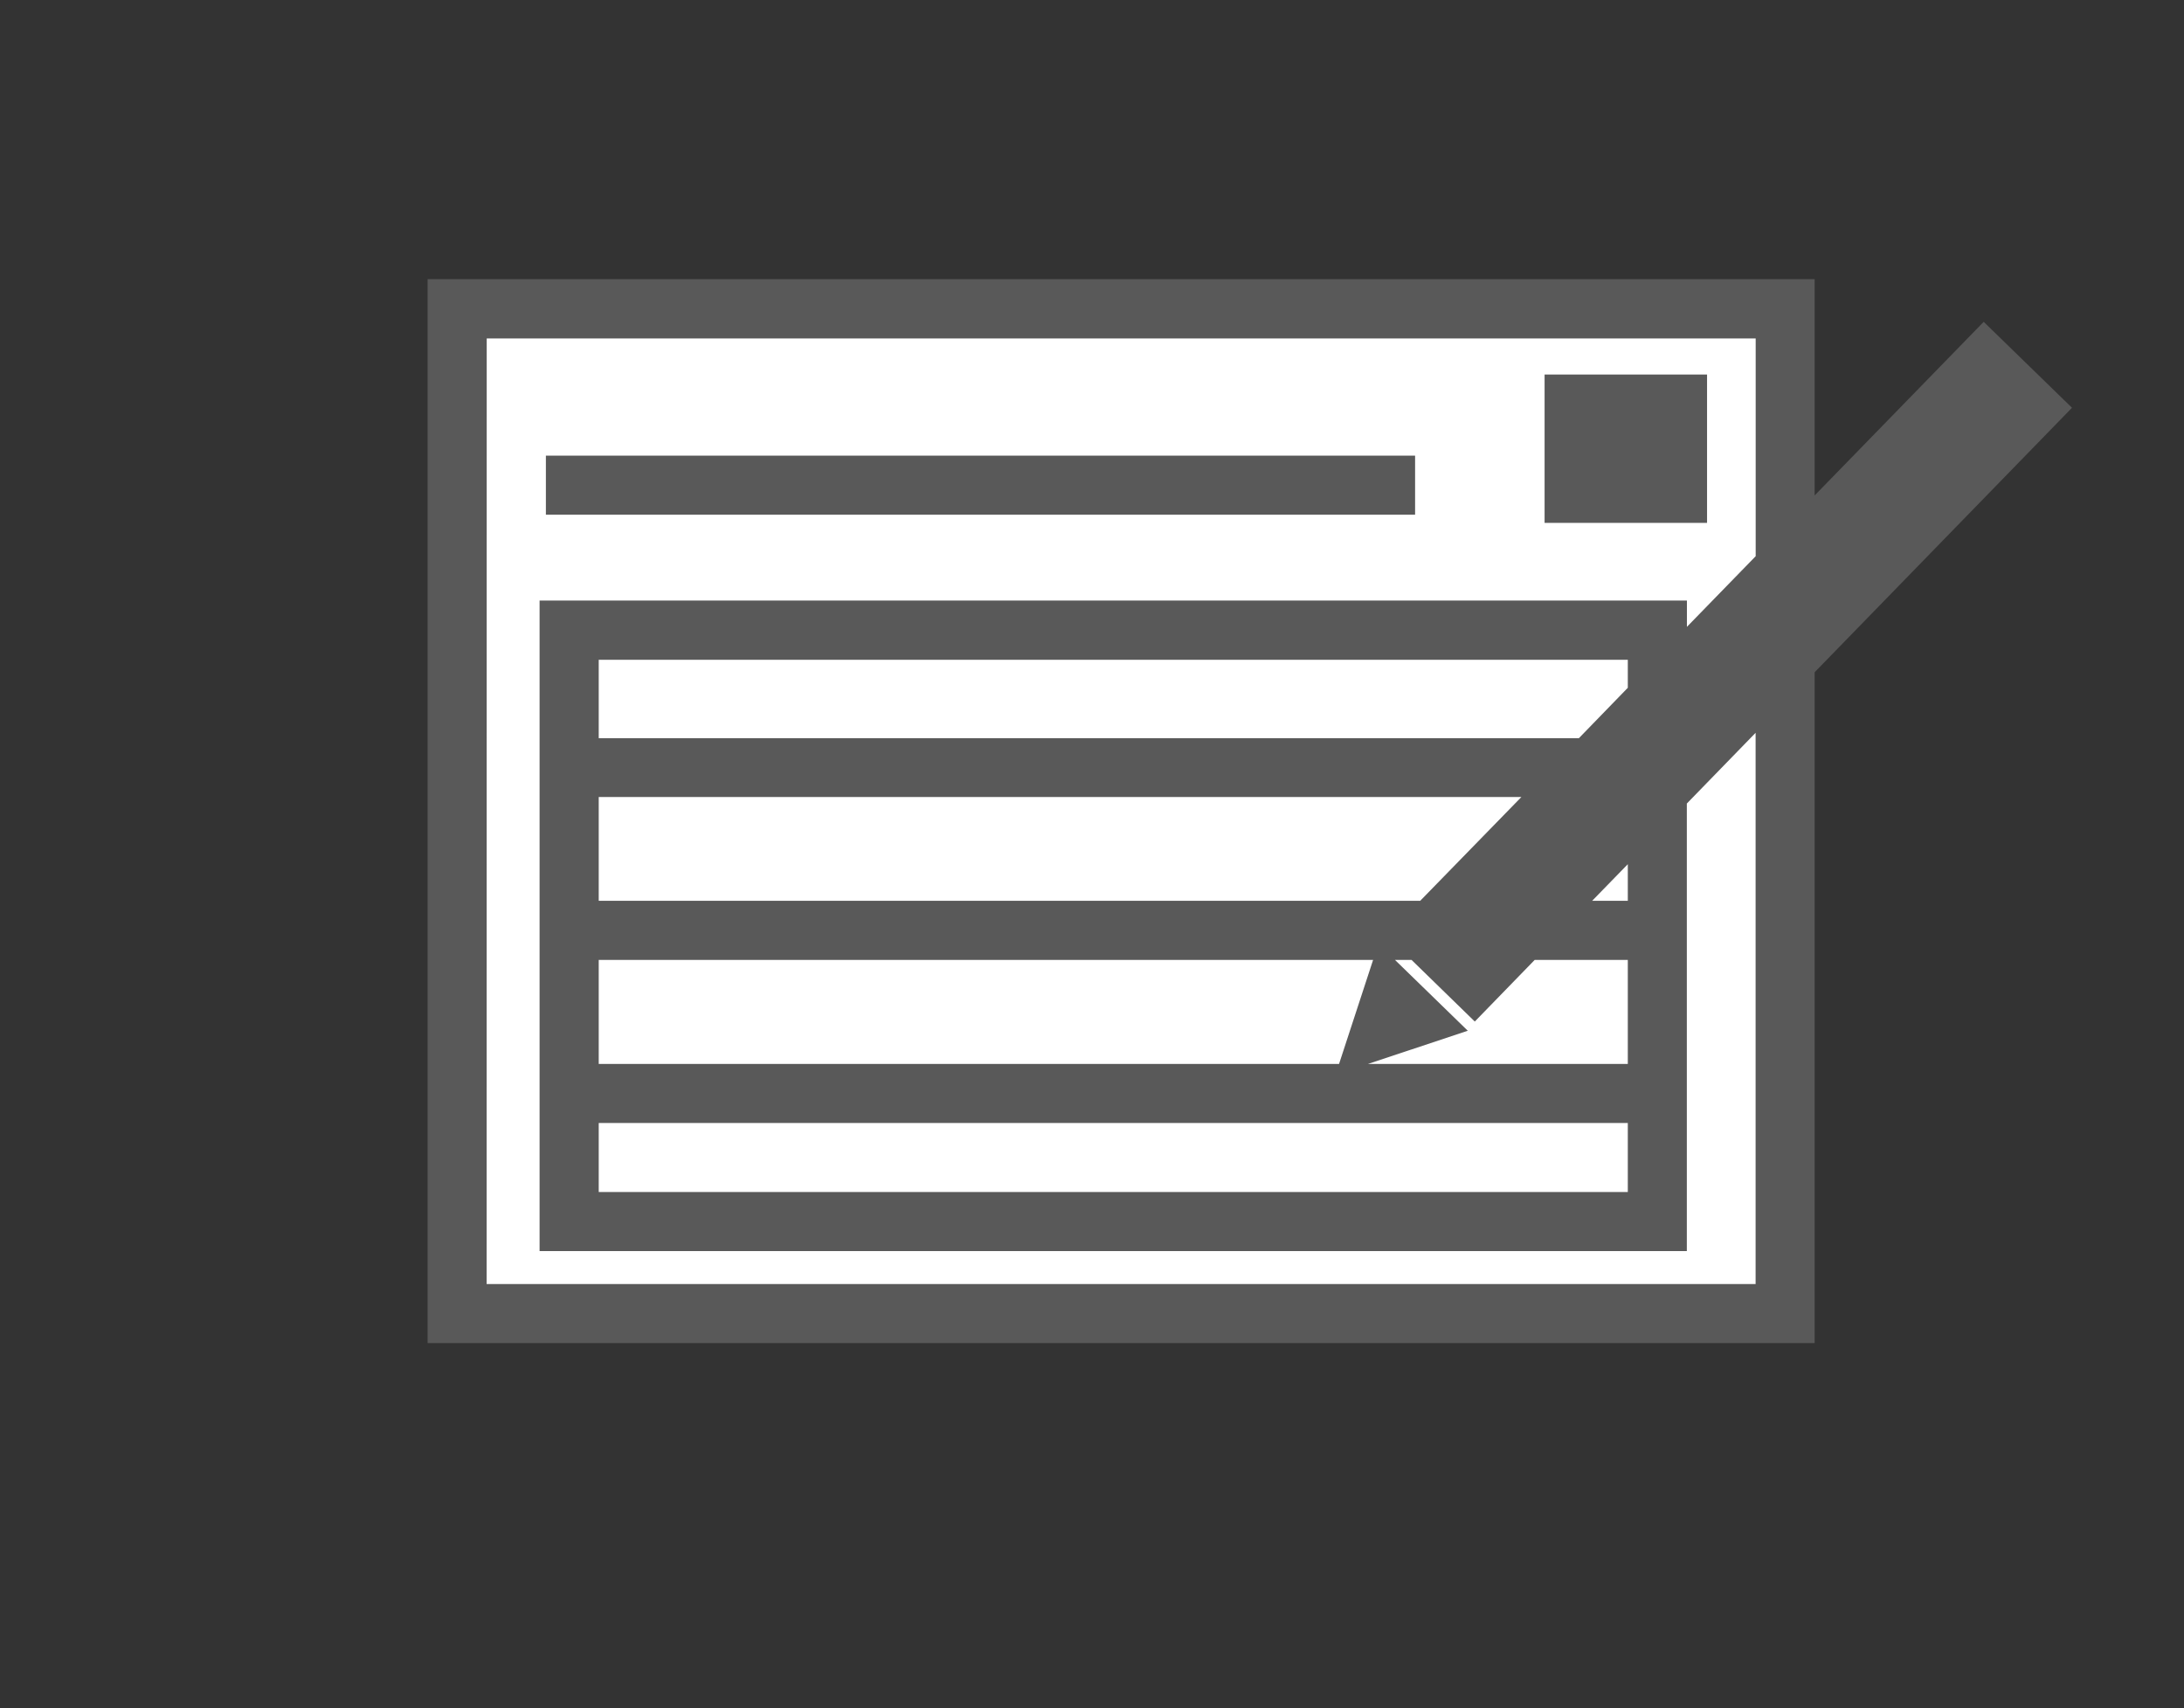 <svg xmlns="http://www.w3.org/2000/svg" xmlns:xlink="http://www.w3.org/1999/xlink" width="78" height="61" viewBox="0 0 78 61">
  <rect x="0" y="0" width="78" height="61" fill="#333333" stroke="none"/>
  <defs>
    <clipPath id="clip-path">
      <rect id="長方形_462238" data-name="長方形 462238" width="78" height="61" transform="translate(1190 4408)" fill="#fff" stroke="#707070" stroke-width="1" opacity="0.46"/>
    </clipPath>
  </defs>
  <g id="ico26" transform="translate(-1190 -4408)" clip-path="url(#clip-path)">
    <g id="グループ_160057" data-name="グループ 160057">
      <rect id="長方形_3257" data-name="長方形 3257" width="47.298" height="35.171" transform="translate(1206.512 4419.343)" fill="#fff"/>
      <path id="パス_2612" data-name="パス 2612" d="M6.112,30.134H42.865V32.6H6.112Zm0-5.823H33.768l-1.216,3.715H6.112Zm33.427,0h3.326v3.715H33.582L37.15,26.84l-2.6-2.529h.592l2.258,2.2Zm3.326-3.419V22.2H41.591Zm-36.753-2.4H39.065L35.45,22.2H6.112Zm0-4.9H42.865v1l-1.747,1.8H6.112Zm-4-11.475h45.32V9.893l-2.456,2.523v-.94H4V34.709H44.973V18.726L47.429,16.2V35.885H2.109ZM0,0V37.994H49.538V14.037l9.191-9.445L55.575,1.523l-6.037,6.2V0Z" transform="translate(1205.271 4417.97)" fill="#595959"/>
      <rect id="長方形_3258" data-name="長方形 3258" width="31.043" height="2.109" transform="translate(1209.496 4424.272)" fill="#595959"/>
      <rect id="長方形_3259" data-name="長方形 3259" width="5.802" height="5.298" transform="translate(1245.164 4421.375)" fill="#595959"/>
    </g>
  </g>
</svg>
